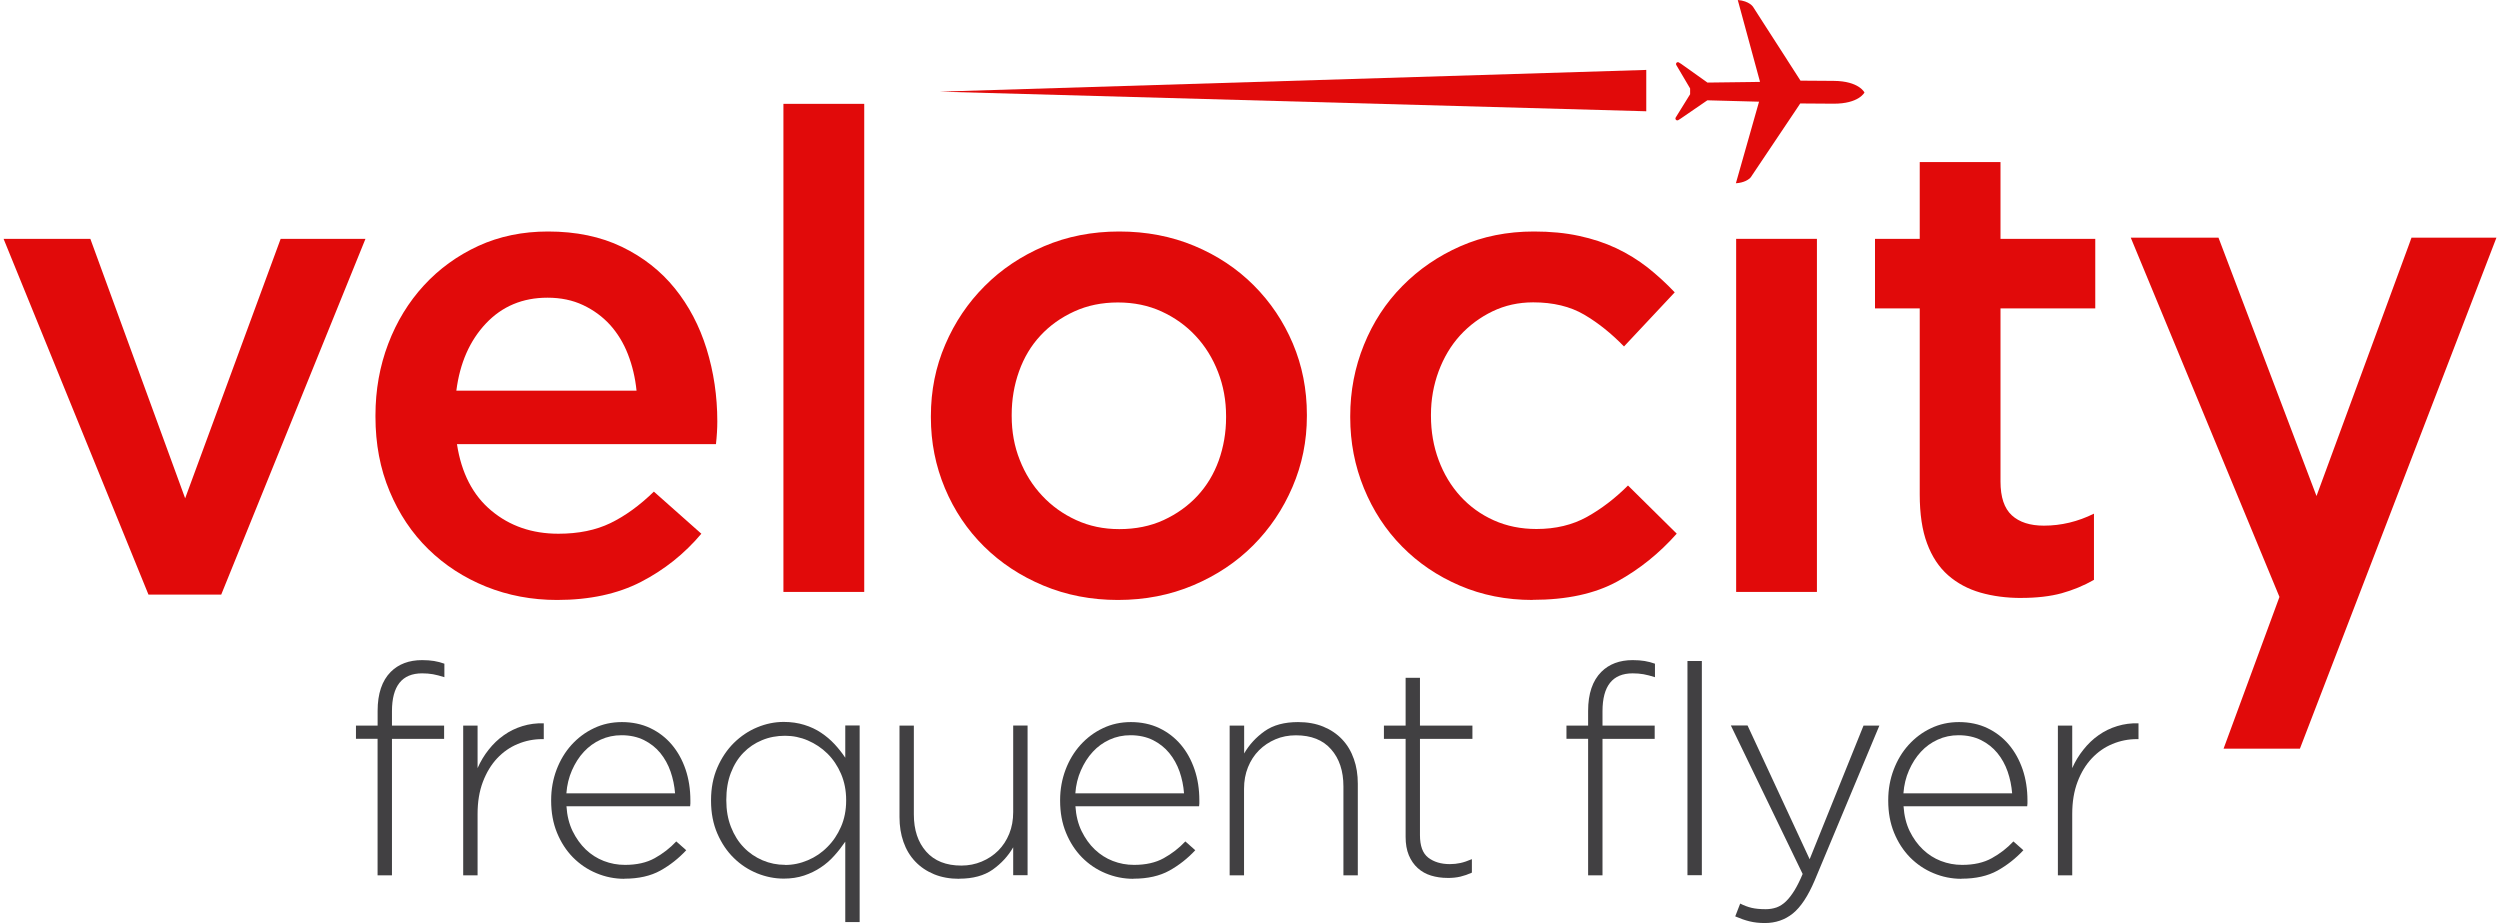 <svg width="65" height="24" viewBox="0 0 65 24" fill="none" xmlns="http://www.w3.org/2000/svg">
<g clip-path="url(#clip0_4991_920)">
<path d="M9.818 19.209H9.255V18.865H9.818V18.483C9.818 18.036 9.932 17.697 10.16 17.468C10.363 17.266 10.634 17.163 10.975 17.163C11.091 17.163 11.197 17.171 11.287 17.186C11.379 17.202 11.467 17.224 11.554 17.256V17.607C11.442 17.571 11.343 17.546 11.257 17.53C11.171 17.515 11.076 17.507 10.975 17.507C10.452 17.507 10.191 17.836 10.191 18.492V18.866H11.547V19.21H10.191V22.758H9.817V19.21L9.818 19.209Z" fill="#414042"/>
<path d="M12.043 18.865H12.417V19.971C12.493 19.799 12.589 19.637 12.706 19.491C12.822 19.344 12.954 19.217 13.102 19.114C13.249 19.01 13.411 18.931 13.586 18.878C13.762 18.824 13.946 18.8 14.138 18.806V19.217H14.101C13.877 19.217 13.664 19.259 13.461 19.344C13.259 19.427 13.079 19.553 12.924 19.718C12.769 19.884 12.647 20.087 12.555 20.328C12.463 20.57 12.417 20.848 12.417 21.163V22.758H12.043V18.866V18.865Z" fill="#414042"/>
<path d="M17.552 20.628C17.536 20.429 17.497 20.241 17.434 20.059C17.371 19.879 17.282 19.718 17.168 19.578C17.055 19.439 16.912 19.327 16.745 19.243C16.577 19.16 16.382 19.116 16.159 19.116C15.967 19.116 15.786 19.154 15.619 19.23C15.451 19.306 15.306 19.412 15.18 19.547C15.055 19.682 14.953 19.842 14.871 20.028C14.79 20.213 14.742 20.413 14.726 20.626H17.553L17.552 20.628ZM16.234 22.849C15.979 22.849 15.737 22.8 15.507 22.703C15.275 22.607 15.073 22.469 14.897 22.292C14.722 22.113 14.584 21.9 14.482 21.651C14.38 21.402 14.33 21.124 14.33 20.819V20.803C14.33 20.524 14.377 20.261 14.47 20.013C14.564 19.767 14.693 19.551 14.858 19.368C15.024 19.186 15.216 19.04 15.441 18.934C15.663 18.827 15.906 18.774 16.171 18.774C16.435 18.774 16.689 18.826 16.908 18.931C17.126 19.035 17.312 19.178 17.467 19.361C17.622 19.544 17.741 19.76 17.825 20.006C17.908 20.252 17.95 20.521 17.95 20.811V20.891C17.95 20.908 17.947 20.933 17.943 20.963H14.728C14.743 21.206 14.797 21.421 14.887 21.608C14.979 21.795 15.093 21.955 15.229 22.086C15.366 22.217 15.523 22.317 15.698 22.385C15.873 22.453 16.057 22.487 16.25 22.487C16.554 22.487 16.812 22.43 17.023 22.312C17.234 22.195 17.421 22.05 17.583 21.877L17.842 22.106C17.644 22.319 17.42 22.496 17.168 22.636C16.917 22.775 16.605 22.846 16.235 22.846" fill="#414042"/>
<path d="M20.412 22.489C20.616 22.489 20.813 22.448 21.004 22.366C21.195 22.286 21.365 22.171 21.511 22.022C21.659 21.876 21.777 21.7 21.866 21.496C21.955 21.293 22 21.065 22 20.816V20.8C22 20.552 21.955 20.324 21.866 20.118C21.777 19.912 21.659 19.737 21.511 19.591C21.363 19.446 21.194 19.334 21.004 19.252C20.814 19.17 20.616 19.13 20.412 19.13C20.198 19.13 19.998 19.167 19.812 19.245C19.627 19.321 19.465 19.43 19.327 19.573C19.189 19.715 19.081 19.889 19.002 20.095C18.923 20.301 18.884 20.534 18.884 20.793V20.809C18.884 21.064 18.924 21.296 19.006 21.503C19.088 21.712 19.199 21.889 19.338 22.032C19.478 22.178 19.642 22.289 19.827 22.368C20.012 22.447 20.208 22.486 20.412 22.486M21.977 21.883C21.891 22.009 21.796 22.132 21.691 22.248C21.587 22.365 21.47 22.467 21.34 22.553C21.211 22.64 21.066 22.71 20.906 22.764C20.747 22.817 20.57 22.844 20.377 22.844C20.143 22.844 19.913 22.798 19.687 22.707C19.462 22.615 19.259 22.484 19.082 22.31C18.904 22.138 18.761 21.925 18.651 21.673C18.542 21.421 18.487 21.137 18.487 20.822V20.806C18.487 20.491 18.542 20.207 18.651 19.956C18.761 19.704 18.904 19.491 19.082 19.315C19.261 19.14 19.462 19.004 19.687 18.911C19.913 18.817 20.143 18.77 20.377 18.77C20.57 18.77 20.748 18.796 20.91 18.846C21.073 18.896 21.22 18.965 21.349 19.052C21.478 19.138 21.595 19.237 21.7 19.35C21.803 19.462 21.896 19.578 21.977 19.701V18.862H22.351V23.974H21.977V21.883Z" fill="#414042"/>
<path d="M24.942 22.849C24.698 22.849 24.479 22.81 24.287 22.731C24.094 22.651 23.93 22.541 23.795 22.398C23.66 22.256 23.559 22.087 23.49 21.89C23.421 21.694 23.387 21.48 23.387 21.245V18.865H23.76V21.176C23.76 21.578 23.867 21.9 24.081 22.142C24.294 22.384 24.6 22.505 24.995 22.505C25.183 22.505 25.36 22.47 25.524 22.401C25.689 22.332 25.833 22.237 25.955 22.115C26.077 21.992 26.172 21.847 26.241 21.676C26.31 21.506 26.343 21.319 26.343 21.114V18.863H26.717V22.755H26.343V22.03C26.211 22.259 26.033 22.451 25.81 22.61C25.586 22.767 25.297 22.846 24.942 22.846" fill="#414042"/>
<path d="M30.785 20.628C30.77 20.429 30.731 20.241 30.668 20.059C30.604 19.879 30.515 19.718 30.4 19.578C30.287 19.439 30.144 19.327 29.978 19.243C29.81 19.16 29.614 19.116 29.391 19.116C29.199 19.116 29.018 19.154 28.851 19.23C28.683 19.306 28.538 19.412 28.413 19.547C28.288 19.682 28.186 19.842 28.104 20.028C28.022 20.213 27.974 20.413 27.959 20.626H30.785V20.628ZM29.468 22.849C29.213 22.849 28.972 22.8 28.74 22.703C28.509 22.607 28.306 22.469 28.131 22.292C27.956 22.113 27.818 21.9 27.716 21.651C27.613 21.402 27.563 21.124 27.563 20.819V20.803C27.563 20.524 27.611 20.261 27.704 20.013C27.797 19.767 27.927 19.551 28.092 19.368C28.257 19.186 28.45 19.04 28.674 18.934C28.897 18.827 29.14 18.774 29.404 18.774C29.669 18.774 29.923 18.826 30.142 18.931C30.36 19.035 30.545 19.178 30.701 19.361C30.856 19.544 30.974 19.76 31.058 20.006C31.142 20.252 31.183 20.521 31.183 20.811V20.891C31.183 20.908 31.181 20.933 31.176 20.963H27.961C27.977 21.206 28.03 21.421 28.121 21.608C28.213 21.795 28.326 21.955 28.464 22.086C28.601 22.217 28.758 22.317 28.933 22.385C29.108 22.453 29.292 22.487 29.485 22.487C29.79 22.487 30.047 22.43 30.258 22.312C30.469 22.195 30.656 22.05 30.819 21.877L31.077 22.106C30.879 22.319 30.655 22.496 30.403 22.636C30.152 22.775 29.841 22.846 29.47 22.846" fill="#414042"/>
<path d="M31.974 18.865H32.348V19.59C32.48 19.361 32.658 19.168 32.881 19.01C33.104 18.852 33.394 18.774 33.749 18.774C33.993 18.774 34.212 18.813 34.404 18.892C34.597 18.971 34.761 19.082 34.896 19.224C35.031 19.367 35.132 19.537 35.2 19.733C35.27 19.928 35.303 20.143 35.303 20.377V22.758H34.929V20.446C34.929 20.045 34.822 19.723 34.608 19.481C34.396 19.239 34.09 19.118 33.694 19.118C33.502 19.118 33.324 19.152 33.161 19.222C32.999 19.291 32.856 19.386 32.734 19.508C32.612 19.63 32.517 19.776 32.448 19.947C32.379 20.117 32.345 20.304 32.345 20.508V22.759H31.971V18.867L31.974 18.865Z" fill="#414042"/>
<path d="M37.635 22.826C37.483 22.826 37.34 22.805 37.208 22.765C37.076 22.725 36.961 22.66 36.862 22.571C36.763 22.482 36.685 22.369 36.629 22.235C36.573 22.1 36.546 21.942 36.546 21.759V19.21H35.982V18.866H36.546V17.623H36.919V18.866H38.283V19.21H36.919V21.714C36.919 21.994 36.991 22.189 37.136 22.3C37.282 22.411 37.468 22.467 37.697 22.467C37.793 22.467 37.885 22.457 37.971 22.438C38.057 22.42 38.157 22.385 38.269 22.338V22.689C38.167 22.735 38.068 22.769 37.968 22.793C37.869 22.816 37.759 22.827 37.636 22.827" fill="#414042"/>
<path d="M43.874 17.186H44.248V22.756H43.874V17.186ZM41.291 19.209H40.728V18.865H41.291V18.483C41.291 18.036 41.406 17.697 41.635 17.468C41.837 17.266 42.109 17.163 42.45 17.163C42.566 17.163 42.671 17.171 42.761 17.186C42.853 17.202 42.941 17.224 43.029 17.256V17.607C42.917 17.571 42.818 17.546 42.731 17.53C42.645 17.515 42.55 17.507 42.45 17.507C41.926 17.507 41.665 17.836 41.665 18.492V18.866H43.022V19.21H41.665V22.758H41.291V19.21V19.209Z" fill="#414042"/>
<path d="M48.453 18.865H48.864L47.181 22.893C47.008 23.3 46.819 23.585 46.613 23.751C46.408 23.916 46.165 23.999 45.886 23.999C45.738 23.999 45.607 23.984 45.489 23.955C45.373 23.927 45.248 23.883 45.116 23.826L45.245 23.493C45.347 23.544 45.445 23.581 45.542 23.604C45.639 23.627 45.761 23.639 45.909 23.639C46.011 23.639 46.104 23.623 46.191 23.593C46.277 23.562 46.359 23.509 46.435 23.436C46.511 23.362 46.584 23.267 46.656 23.151C46.727 23.034 46.799 22.892 46.869 22.723L45.002 18.862H45.436L47.051 22.34L48.453 18.862V18.865Z" fill="#414042"/>
<path d="M52.316 20.628C52.3 20.429 52.261 20.241 52.198 20.059C52.135 19.879 52.046 19.718 51.931 19.578C51.817 19.439 51.675 19.327 51.508 19.243C51.34 19.16 51.145 19.116 50.922 19.116C50.729 19.116 50.548 19.154 50.382 19.23C50.213 19.306 50.068 19.412 49.943 19.547C49.818 19.682 49.716 19.842 49.634 20.028C49.552 20.213 49.505 20.413 49.489 20.626H52.316V20.628ZM50.998 22.849C50.744 22.849 50.502 22.8 50.271 22.703C50.039 22.607 49.837 22.469 49.661 22.292C49.486 22.113 49.348 21.9 49.246 21.651C49.144 21.402 49.094 21.124 49.094 20.819V20.803C49.094 20.524 49.141 20.261 49.235 20.013C49.328 19.767 49.457 19.551 49.623 19.368C49.788 19.186 49.98 19.04 50.205 18.934C50.428 18.827 50.67 18.774 50.935 18.774C51.199 18.774 51.454 18.826 51.672 18.931C51.891 19.035 52.076 19.178 52.231 19.361C52.386 19.544 52.504 19.76 52.589 20.006C52.672 20.252 52.714 20.521 52.714 20.811V20.891C52.714 20.908 52.711 20.933 52.707 20.963H49.492C49.508 21.206 49.561 21.421 49.651 21.608C49.743 21.795 49.857 21.955 49.995 22.086C50.131 22.217 50.288 22.317 50.463 22.385C50.639 22.453 50.823 22.487 51.015 22.487C51.32 22.487 51.577 22.43 51.788 22.312C52 22.195 52.187 22.05 52.349 21.877L52.608 22.106C52.409 22.319 52.185 22.496 51.934 22.636C51.682 22.775 51.372 22.846 51.001 22.846" fill="#414042"/>
<path d="M53.505 18.865H53.878V19.971C53.954 19.799 54.051 19.637 54.169 19.491C54.285 19.344 54.417 19.217 54.565 19.114C54.712 19.01 54.874 18.931 55.049 18.878C55.225 18.824 55.409 18.8 55.601 18.806V19.217H55.562C55.338 19.217 55.126 19.259 54.923 19.344C54.72 19.427 54.541 19.553 54.386 19.718C54.23 19.884 54.107 20.087 54.016 20.328C53.924 20.57 53.878 20.848 53.878 21.163V22.758H53.505V18.866V18.865Z" fill="#414042"/>
<path d="M62.697 6.18L62.641 6.34L62.7 6.18H62.697Z" fill="#E10A0A"/>
<path d="M64.907 6.18L59.798 19.465H57.813L59.266 15.52L55.4 6.18H57.681L60.229 12.897L62.641 6.34L62.7 6.18H64.907Z" fill="#E10A0A"/>
<path d="M0.093 6.21H2.349L4.814 12.956L7.297 6.21H9.502L5.752 15.459H3.86L0.093 6.21Z" fill="#E10A0A"/>
<path d="M16.55 10.157C16.516 9.822 16.441 9.505 16.326 9.21C16.211 8.915 16.054 8.66 15.859 8.444C15.663 8.23 15.429 8.059 15.159 7.932C14.887 7.804 14.58 7.74 14.233 7.74C13.588 7.74 13.055 7.964 12.634 8.41C12.213 8.856 11.957 9.439 11.865 10.157H16.552H16.55ZM14.485 15.599C13.825 15.599 13.209 15.482 12.635 15.251C12.062 15.019 11.563 14.695 11.136 14.278C10.709 13.86 10.374 13.359 10.13 12.774C9.884 12.188 9.762 11.543 9.762 10.835V10.8C9.762 10.14 9.873 9.519 10.093 8.941C10.313 8.361 10.623 7.854 11.023 7.419C11.422 6.985 11.895 6.644 12.44 6.393C12.984 6.144 13.588 6.019 14.249 6.019C14.979 6.019 15.62 6.153 16.171 6.419C16.721 6.685 17.18 7.045 17.545 7.497C17.91 7.949 18.186 8.473 18.371 9.07C18.556 9.668 18.65 10.297 18.65 10.957C18.65 11.051 18.647 11.146 18.641 11.244C18.635 11.341 18.627 11.444 18.615 11.547H11.881C11.996 12.3 12.295 12.877 12.775 13.277C13.255 13.678 13.837 13.877 14.519 13.877C15.04 13.877 15.491 13.785 15.873 13.6C16.256 13.414 16.631 13.142 17.001 12.782L18.235 13.877C17.795 14.399 17.272 14.816 16.664 15.13C16.056 15.442 15.33 15.599 14.485 15.599Z" fill="#E10A0A"/>
<path d="M22.47 2.7H20.369V15.39H22.47V2.7Z" fill="#E10A0A"/>
<path d="M29.1 13.757C29.528 13.757 29.913 13.679 30.254 13.522C30.594 13.365 30.887 13.156 31.13 12.896C31.373 12.635 31.559 12.329 31.687 11.975C31.813 11.621 31.878 11.248 31.878 10.854V10.819C31.878 10.413 31.809 10.032 31.669 9.672C31.53 9.314 31.336 9 31.087 8.734C30.839 8.467 30.543 8.256 30.202 8.099C29.86 7.942 29.482 7.864 29.065 7.864C28.648 7.864 28.269 7.942 27.928 8.099C27.586 8.256 27.294 8.464 27.052 8.725C26.809 8.985 26.623 9.296 26.495 9.655C26.367 10.014 26.304 10.39 26.304 10.784V10.819C26.304 11.225 26.373 11.605 26.513 11.957C26.652 12.312 26.845 12.621 27.095 12.887C27.343 13.154 27.638 13.365 27.98 13.522C28.321 13.679 28.694 13.757 29.1 13.757ZM29.065 15.599C28.371 15.599 27.726 15.474 27.129 15.225C26.533 14.976 26.018 14.636 25.584 14.207C25.15 13.778 24.811 13.274 24.568 12.694C24.325 12.114 24.203 11.501 24.203 10.852V10.818C24.203 10.157 24.327 9.537 24.577 8.958C24.825 8.378 25.168 7.871 25.602 7.437C26.035 7.002 26.55 6.657 27.146 6.402C27.743 6.147 28.394 6.019 29.1 6.019C29.805 6.019 30.456 6.144 31.053 6.393C31.649 6.642 32.164 6.985 32.598 7.419C33.032 7.854 33.371 8.358 33.614 8.932C33.857 9.506 33.979 10.123 33.979 10.783V10.818C33.979 11.467 33.854 12.081 33.605 12.66C33.357 13.24 33.014 13.747 32.581 14.181C32.147 14.616 31.629 14.961 31.027 15.216C30.425 15.471 29.771 15.599 29.065 15.599Z" fill="#E10A0A"/>
<path d="M39.846 15.599C39.163 15.599 38.532 15.474 37.953 15.225C37.373 14.976 36.873 14.636 36.451 14.207C36.028 13.778 35.699 13.274 35.462 12.694C35.225 12.114 35.106 11.501 35.106 10.852V10.818C35.106 10.168 35.225 9.551 35.462 8.967C35.699 8.381 36.031 7.871 36.461 7.437C36.889 7.002 37.392 6.657 37.971 6.402C38.551 6.147 39.187 6.019 39.881 6.019C40.31 6.019 40.701 6.056 41.053 6.133C41.406 6.208 41.73 6.316 42.024 6.454C42.319 6.593 42.59 6.762 42.841 6.957C43.089 7.155 43.324 7.369 43.543 7.601L42.224 9.008C41.899 8.673 41.556 8.397 41.191 8.182C40.826 7.968 40.383 7.861 39.863 7.861C39.48 7.861 39.128 7.939 38.803 8.096C38.479 8.253 38.199 8.462 37.961 8.722C37.724 8.983 37.539 9.293 37.405 9.652C37.272 10.012 37.205 10.387 37.205 10.782V10.816C37.205 11.222 37.272 11.605 37.405 11.963C37.539 12.323 37.727 12.635 37.97 12.902C38.213 13.168 38.502 13.377 38.838 13.528C39.174 13.679 39.544 13.754 39.949 13.754C40.446 13.754 40.883 13.649 41.26 13.44C41.636 13.231 41.991 12.959 42.328 12.623L43.595 13.875C43.144 14.384 42.629 14.799 42.05 15.118C41.471 15.436 40.736 15.596 39.846 15.596" fill="#E10A0A"/>
<path d="M47.24 6.21H45.14V15.39H47.24V6.21Z" fill="#E10A0A"/>
<path d="M52.552 15.547C52.169 15.547 51.817 15.501 51.492 15.408C51.169 15.315 50.887 15.164 50.65 14.956C50.413 14.747 50.231 14.472 50.104 14.129C49.976 13.788 49.913 13.362 49.913 12.851V8.018H48.75V6.21H49.913V4.213H52.013V6.21H54.477V8.018H52.013V12.52C52.013 12.926 52.111 13.218 52.307 13.398C52.504 13.578 52.782 13.667 53.141 13.667C53.592 13.667 54.026 13.562 54.443 13.355V15.076C54.177 15.228 53.895 15.343 53.601 15.425C53.306 15.505 52.956 15.546 52.55 15.546" fill="#E10A0A"/>
<path d="M45.535 4.59C45.535 4.59 45.524 4.607 45.505 4.626C45.456 4.673 45.344 4.751 45.133 4.765L45.508 3.444L45.735 2.644L45.511 2.638L44.391 2.608L43.697 3.084C43.697 3.084 43.68 3.097 43.635 3.123C43.591 3.149 43.542 3.099 43.569 3.054L43.943 2.45V2.3L43.584 1.691C43.558 1.647 43.608 1.596 43.651 1.624C43.693 1.649 43.712 1.662 43.712 1.662L44.394 2.147L45.511 2.133L45.761 2.129L45.719 1.975L45.182 0C45.489 0.026 45.581 0.18 45.581 0.18L45.854 0.606L46.435 1.508L46.474 1.57L46.813 2.097L47.675 2.103C48.336 2.107 48.476 2.405 48.476 2.405C48.476 2.405 48.331 2.7 47.668 2.696L46.806 2.69L46.711 2.833L45.532 4.591L45.535 4.59Z" fill="#E10A0A"/>
<path d="M42.803 2.893V1.818L24.434 2.383L42.803 2.893Z" fill="#E10A0A"/>
</g>
<defs>
<clipPath id="clip0_4991_920">
<rect width="64.814" height="24" fill="white" transform="translate(0.093)"/>
</clipPath>
</defs>
</svg>
